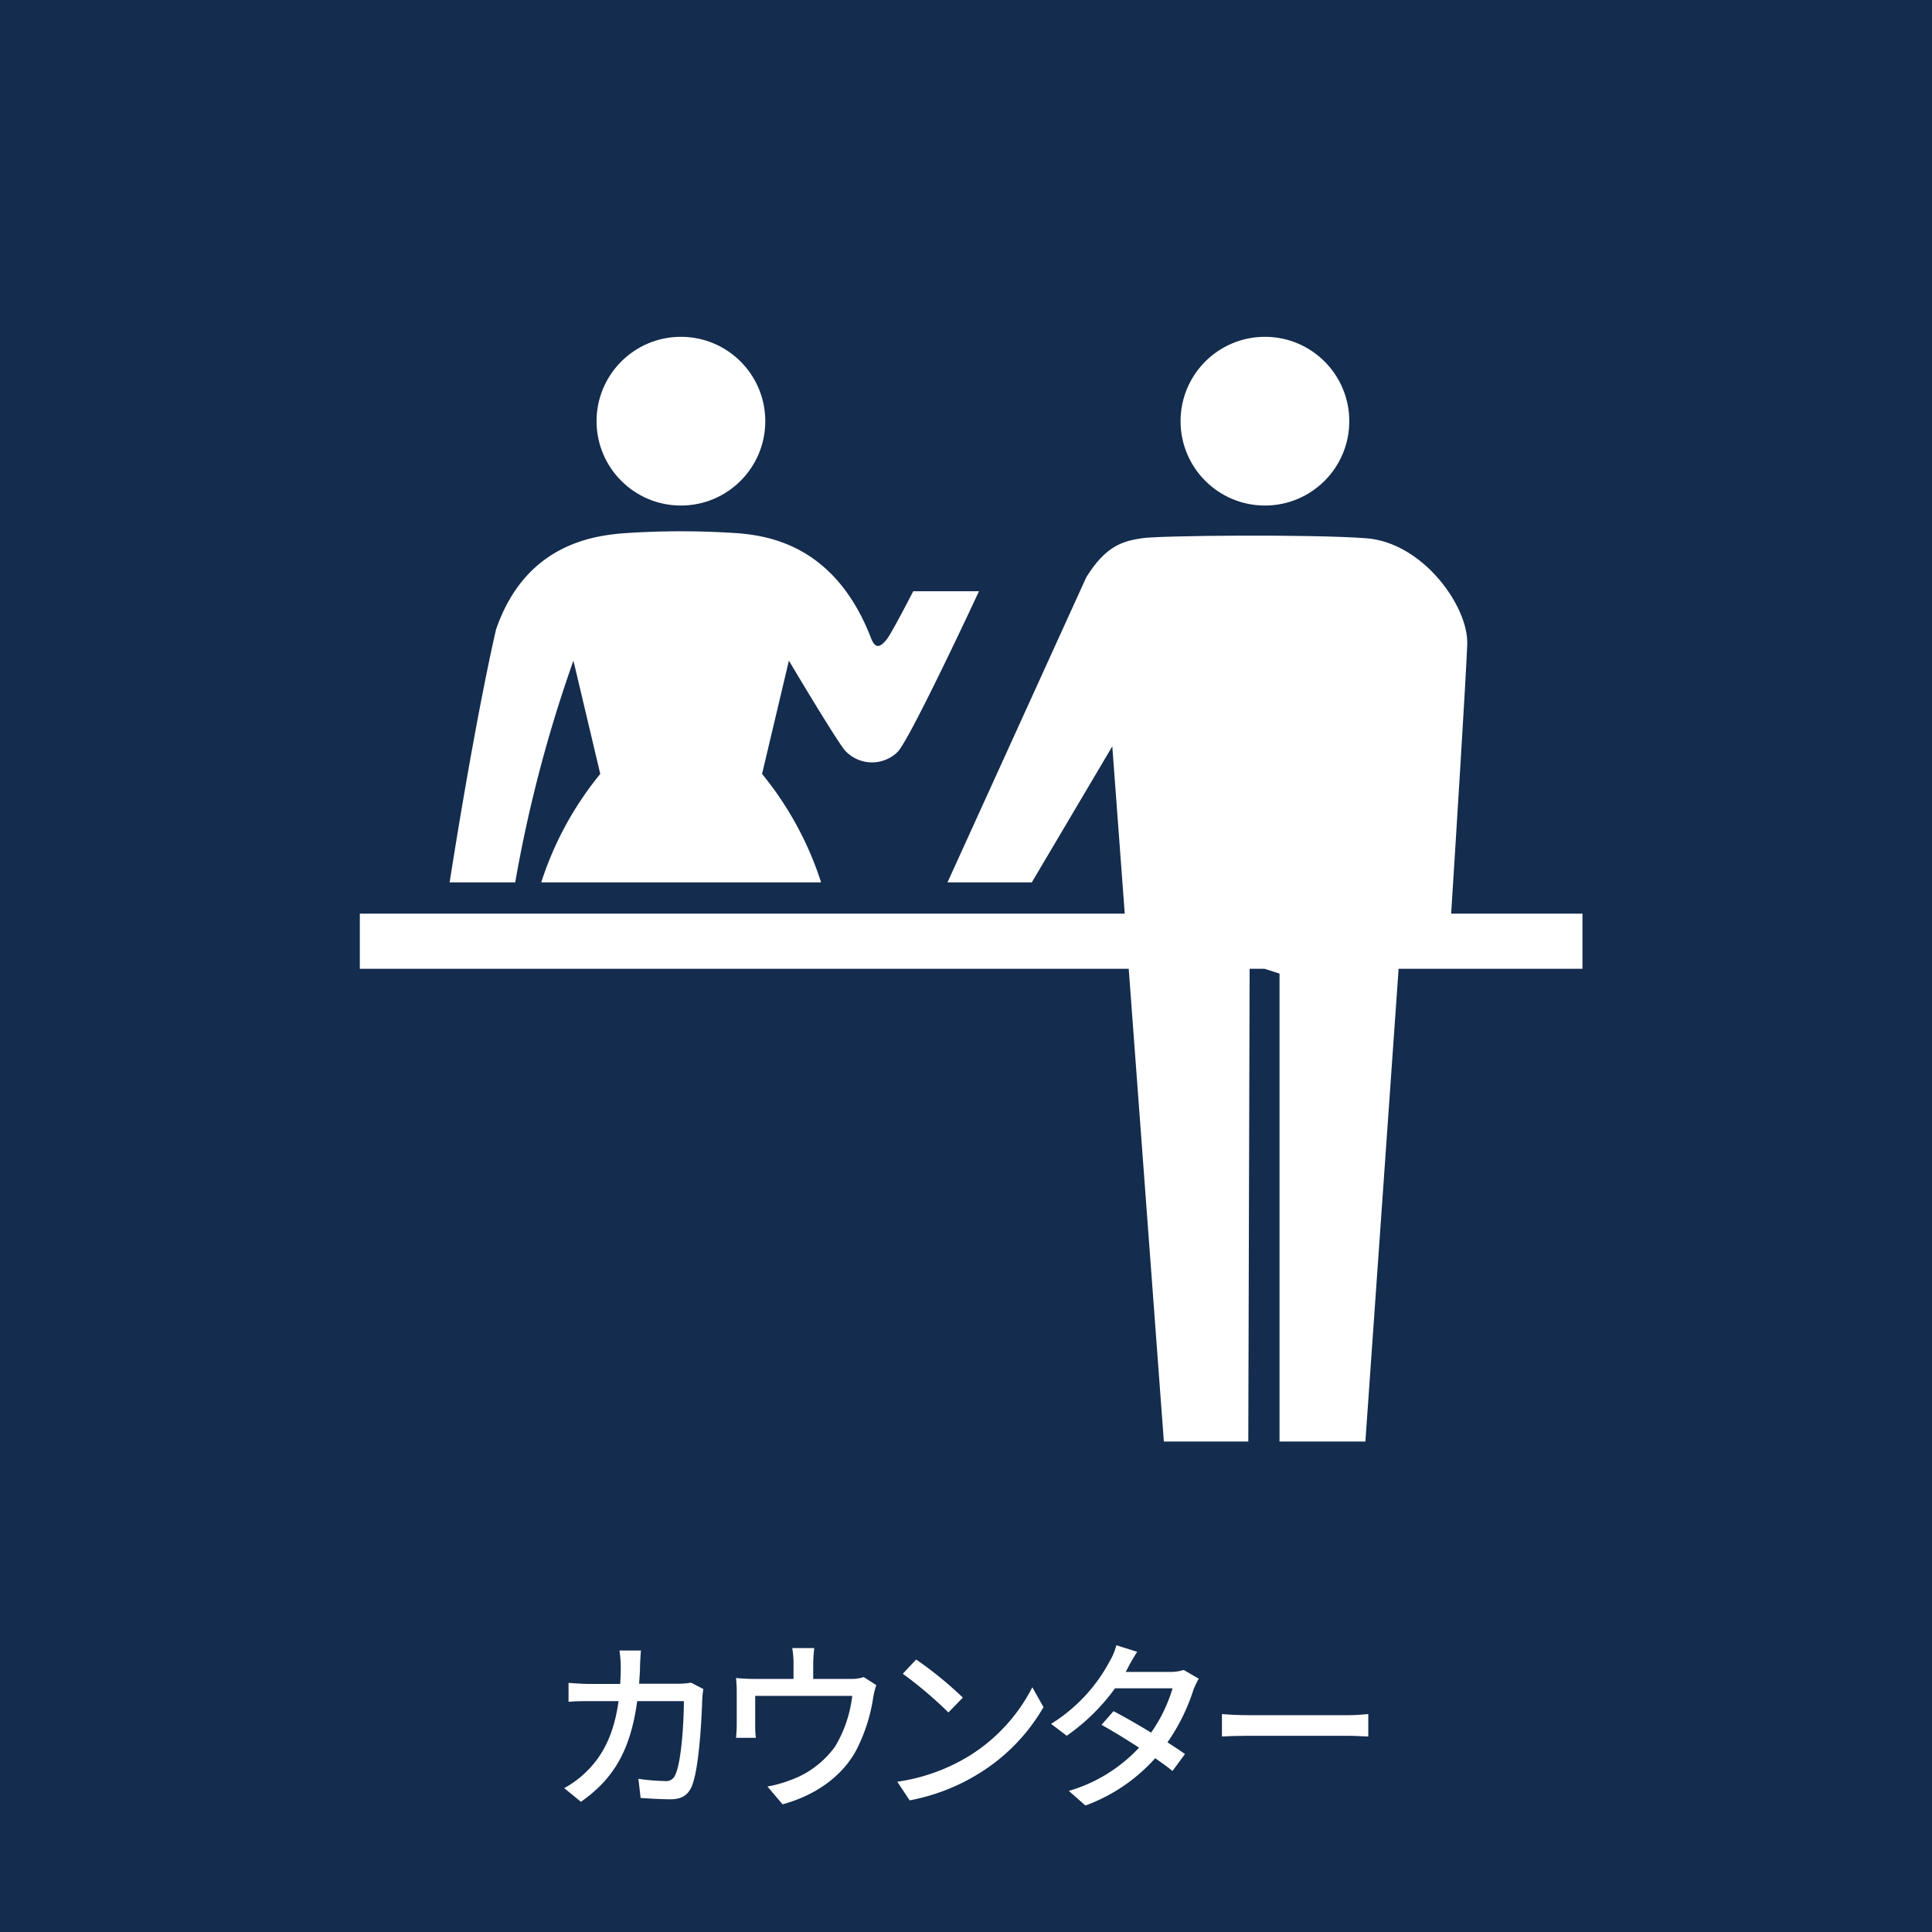 <svg xmlns="http://www.w3.org/2000/svg" viewBox="0 0 360 360" width="360" height="360"><defs><style>.cls-1{fill:#142c4d;}.cls-2{fill:#fff;}</style></defs><g id="layer1"><rect class="cls-1" width="360" height="360"/></g><g id="layer2"><g id="グループ_188" data-name="グループ 188"><circle id="楕円形_28" data-name="楕円形 28" class="cls-2" cx="126.88" cy="78.48" r="15.72"/><path id="パス_2129" data-name="パス 2129" class="cls-2" d="M106.85,123.1l5,21.11a61.7,61.7,0,0,0-11,20.21H153a61.7,61.7,0,0,0-11-20.21l5-21.11s8.17,13.78,10.36,16.64a6.82,6.82,0,0,0,9.62.63l.36-.35c2.57-2.94,15.08-29.85,15.08-29.85H170.17s-4.06,7.89-4.92,8.94-2,2.28-2.94-.19c-6.51-16.89-18.47-19-24.55-19.54a154.93,154.93,0,0,0-21.76,0c-6.09.51-18.24,2.43-23.57,17.92,0,0-3.58,14.93-8.65,47.12H96A255.5,255.5,0,0,1,106.85,123.1Z"/><circle id="楕円形_29" data-name="楕円形 29" class="cls-2" cx="235.7" cy="78.48" r="15.72"/><path id="パス_2130" data-name="パス 2130" class="cls-2" d="M270.4,170.25c.77-12.09,2.8-44.44,3-50.19.25-7.1-8.31-19-18.87-19.77s-38.44-.51-41.73,0c-3.52.54-6.69,1.33-10.38,7.26l-25.87,56.87h15.71l15-25.35,2.32,31.18H67.05v10.27H210.32l6.55,88.09H232.6l.25-88.09h2.78l2.79.89v87.2h16l6.19-88.09h34.26V170.25Z"/></g></g><g id="layer3"><path class="cls-2" d="M131.06,314.73c-.1.58-.17,1.3-.2,1.74-.11,3.43-.55,13.15-2,16.49-.72,1.56-1.87,2.31-3.95,2.31-1.83,0-3.84-.14-5.54-.24l-.41-3.57a38.73,38.73,0,0,0,4.93.41,1.8,1.8,0,0,0,1.94-1.16c1.16-2.38,1.6-10.06,1.6-13.73h-8.7c-1.26,9.45-4.63,14.65-10.48,18.76l-3.12-2.55a18.2,18.2,0,0,0,3.91-2.85c3.29-3.1,5.37-7.21,6.22-13.36h-5.17c-1.26,0-2.86,0-4.15.13v-3.53c1.29.1,2.82.2,4.15.2h5.47c.07-1,.11-2.11.11-3.23a22.85,22.85,0,0,0-.24-3h4c-.07.79-.14,2-.17,2.86,0,1.16-.11,2.28-.17,3.33h7.34a15.72,15.72,0,0,0,2.34-.2Z"/><path class="cls-2" d="M163.29,314a13.46,13.46,0,0,0-.58,2.31,31.62,31.62,0,0,1-3.26,10c-2.62,4.73-7.51,8.23-13.63,9.9L143,332.89a22.21,22.21,0,0,0,4.08-1.12,17.55,17.55,0,0,0,8.57-6.39A23.71,23.71,0,0,0,158.8,316H140.72v5.58a15.89,15.89,0,0,0,.13,2.24h-3.7c.07-.71.13-1.7.13-2.45v-5.95a25.79,25.79,0,0,0-.13-2.75,32.84,32.84,0,0,0,3.3.17h7.41v-2.92a16.16,16.16,0,0,0-.24-2.83h4.11a26.32,26.32,0,0,0-.2,2.83v2.92h6.87a7.46,7.46,0,0,0,2.55-.34Z"/><path class="cls-2" d="M180.56,327.21a32.28,32.28,0,0,0,11.8-12.82l2.08,3.71a35.13,35.13,0,0,1-11.94,12.31,37.56,37.56,0,0,1-13,5.06L167.2,332A35.21,35.21,0,0,0,180.56,327.21Zm-1.15-10.88-2.69,2.76a74.94,74.94,0,0,0-8.5-7.21l2.49-2.65A68.25,68.25,0,0,1,179.41,316.33Z"/><path class="cls-2" d="M223.37,312.8a16.24,16.24,0,0,0-1,2.1,36.37,36.37,0,0,1-4.83,9.76c1.26.82,2.41,1.56,3.26,2.18L218.47,330c-.81-.68-1.93-1.49-3.22-2.38a32.24,32.24,0,0,1-13,8.81l-3.09-2.72a29,29,0,0,0,13.09-8.06c-2.52-1.63-5.14-3.23-7-4.25l2.24-2.55c1.91,1,4.52,2.48,7,4a28.35,28.35,0,0,0,4-8.26H207.77a37.61,37.61,0,0,1-9,8.84l-2.92-2.21a30.65,30.65,0,0,0,10.88-11.59,12.25,12.25,0,0,0,1.29-3.06l3.88,1.22c-.65,1-1.4,2.31-1.74,3l-.4.75h8.26a8.18,8.18,0,0,0,2.55-.37Z"/><path class="cls-2" d="M227.69,319.39c1.09.1,3.2.21,5,.21h18.46c1.67,0,3-.14,3.81-.21v4.18c-.75,0-2.28-.13-3.77-.13h-18.5c-1.9,0-3.91.06-5,.13Z"/></g></svg>